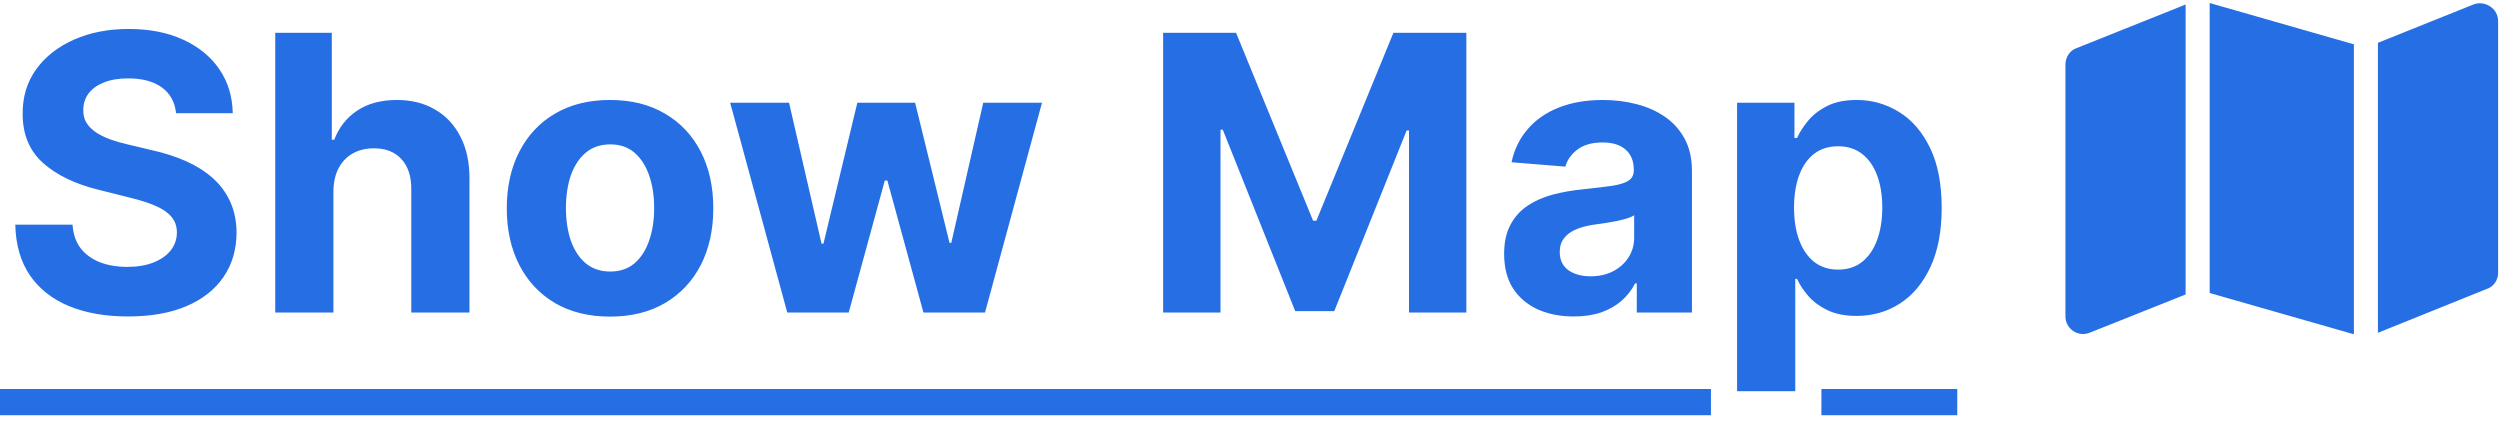 <svg width="104" height="18" viewBox="0 0 104 18" fill="none" xmlns="http://www.w3.org/2000/svg">
<path d="M7.324 4.71C7.278 4.252 7.083 3.896 6.739 3.642C6.394 3.388 5.926 3.261 5.335 3.261C4.934 3.261 4.595 3.318 4.318 3.432C4.042 3.542 3.83 3.695 3.682 3.892C3.538 4.089 3.466 4.312 3.466 4.562C3.458 4.771 3.502 4.953 3.597 5.108C3.695 5.263 3.83 5.398 4 5.511C4.17 5.621 4.367 5.718 4.591 5.801C4.814 5.881 5.053 5.949 5.307 6.006L6.352 6.256C6.86 6.369 7.326 6.521 7.75 6.71C8.174 6.9 8.542 7.133 8.852 7.409C9.163 7.686 9.403 8.011 9.574 8.386C9.748 8.761 9.837 9.191 9.841 9.676C9.837 10.388 9.655 11.006 9.295 11.528C8.939 12.047 8.424 12.451 7.75 12.739C7.08 13.023 6.271 13.165 5.324 13.165C4.384 13.165 3.566 13.021 2.869 12.733C2.176 12.445 1.634 12.019 1.244 11.454C0.858 10.886 0.655 10.184 0.636 9.347H3.017C3.044 9.737 3.155 10.062 3.352 10.324C3.553 10.581 3.82 10.777 4.153 10.909C4.491 11.038 4.871 11.102 5.295 11.102C5.712 11.102 6.074 11.042 6.381 10.921C6.691 10.799 6.932 10.631 7.102 10.415C7.273 10.199 7.358 9.951 7.358 9.67C7.358 9.409 7.28 9.189 7.125 9.011C6.973 8.833 6.75 8.682 6.455 8.557C6.163 8.432 5.805 8.318 5.381 8.216L4.114 7.898C3.133 7.659 2.358 7.286 1.79 6.778C1.222 6.271 0.939 5.587 0.943 4.727C0.939 4.023 1.127 3.407 1.506 2.881C1.888 2.354 2.413 1.943 3.08 1.648C3.746 1.352 4.504 1.205 5.352 1.205C6.216 1.205 6.97 1.352 7.614 1.648C8.261 1.943 8.765 2.354 9.125 2.881C9.485 3.407 9.67 4.017 9.682 4.71H7.324ZM13.871 7.955V13H11.45V1.364H13.803V5.812H13.905C14.102 5.297 14.42 4.894 14.859 4.602C15.299 4.307 15.85 4.159 16.513 4.159C17.119 4.159 17.647 4.292 18.098 4.557C18.553 4.818 18.905 5.195 19.155 5.688C19.409 6.176 19.534 6.761 19.53 7.443V13H17.109V7.875C17.113 7.337 16.977 6.919 16.7 6.619C16.428 6.32 16.045 6.17 15.553 6.17C15.223 6.17 14.931 6.241 14.678 6.381C14.428 6.521 14.231 6.725 14.087 6.994C13.947 7.259 13.874 7.58 13.871 7.955ZM25.378 13.171C24.495 13.171 23.732 12.983 23.088 12.608C22.448 12.229 21.954 11.703 21.605 11.028C21.257 10.35 21.082 9.564 21.082 8.67C21.082 7.769 21.257 6.981 21.605 6.307C21.954 5.629 22.448 5.102 23.088 4.727C23.732 4.348 24.495 4.159 25.378 4.159C26.26 4.159 27.022 4.348 27.662 4.727C28.306 5.102 28.802 5.629 29.151 6.307C29.499 6.981 29.673 7.769 29.673 8.67C29.673 9.564 29.499 10.35 29.151 11.028C28.802 11.703 28.306 12.229 27.662 12.608C27.022 12.983 26.26 13.171 25.378 13.171ZM25.389 11.296C25.791 11.296 26.126 11.182 26.395 10.954C26.664 10.723 26.866 10.409 27.003 10.011C27.143 9.614 27.213 9.161 27.213 8.653C27.213 8.146 27.143 7.693 27.003 7.295C26.866 6.898 26.664 6.583 26.395 6.352C26.126 6.121 25.791 6.006 25.389 6.006C24.984 6.006 24.643 6.121 24.366 6.352C24.094 6.583 23.887 6.898 23.747 7.295C23.611 7.693 23.543 8.146 23.543 8.653C23.543 9.161 23.611 9.614 23.747 10.011C23.887 10.409 24.094 10.723 24.366 10.954C24.643 11.182 24.984 11.296 25.389 11.296ZM32.75 13L30.375 4.273H32.824L34.176 10.136H34.256L35.665 4.273H38.068L39.5 10.102H39.574L40.903 4.273H43.347L40.977 13H38.415L36.915 7.511H36.807L35.307 13H32.75ZM48.386 1.364H51.42L54.625 9.182H54.761L57.966 1.364H61V13H58.614V5.426H58.517L55.506 12.943H53.881L50.869 5.398H50.773V13H48.386V1.364ZM65.47 13.165C64.913 13.165 64.417 13.068 63.981 12.875C63.546 12.678 63.201 12.388 62.947 12.006C62.697 11.619 62.572 11.138 62.572 10.562C62.572 10.078 62.661 9.67 62.84 9.341C63.017 9.011 63.26 8.746 63.567 8.545C63.874 8.345 64.222 8.193 64.612 8.091C65.006 7.989 65.419 7.917 65.851 7.875C66.358 7.822 66.767 7.773 67.078 7.727C67.389 7.678 67.614 7.606 67.754 7.511C67.894 7.417 67.965 7.277 67.965 7.091V7.057C67.965 6.697 67.851 6.419 67.624 6.222C67.4 6.025 67.082 5.926 66.669 5.926C66.233 5.926 65.887 6.023 65.629 6.216C65.372 6.405 65.201 6.644 65.118 6.932L62.879 6.75C62.993 6.22 63.216 5.761 63.55 5.375C63.883 4.985 64.313 4.686 64.84 4.477C65.37 4.265 65.983 4.159 66.68 4.159C67.165 4.159 67.629 4.216 68.072 4.33C68.519 4.443 68.915 4.619 69.26 4.858C69.608 5.097 69.883 5.403 70.084 5.778C70.285 6.15 70.385 6.595 70.385 7.114V13H68.09V11.79H68.021C67.881 12.062 67.694 12.303 67.459 12.511C67.224 12.716 66.942 12.877 66.612 12.994C66.283 13.108 65.902 13.165 65.47 13.165ZM66.163 11.494C66.519 11.494 66.834 11.424 67.106 11.284C67.379 11.14 67.593 10.947 67.749 10.704C67.904 10.462 67.981 10.188 67.981 9.881V8.955C67.906 9.004 67.802 9.049 67.669 9.091C67.54 9.129 67.394 9.165 67.231 9.199C67.069 9.229 66.906 9.258 66.743 9.284C66.58 9.307 66.432 9.328 66.3 9.347C66.016 9.388 65.767 9.455 65.555 9.545C65.343 9.636 65.178 9.759 65.061 9.915C64.944 10.066 64.885 10.256 64.885 10.483C64.885 10.812 65.004 11.064 65.243 11.239C65.485 11.409 65.792 11.494 66.163 11.494ZM72.263 16.273V4.273H74.649V5.739H74.757C74.863 5.504 75.017 5.265 75.217 5.023C75.422 4.777 75.687 4.572 76.013 4.409C76.342 4.242 76.751 4.159 77.24 4.159C77.876 4.159 78.463 4.326 79.001 4.659C79.539 4.989 79.969 5.487 80.291 6.153C80.613 6.816 80.774 7.648 80.774 8.648C80.774 9.621 80.617 10.443 80.303 11.114C79.992 11.78 79.568 12.286 79.03 12.631C78.496 12.972 77.897 13.142 77.234 13.142C76.765 13.142 76.365 13.064 76.035 12.909C75.71 12.754 75.443 12.559 75.234 12.324C75.026 12.085 74.867 11.845 74.757 11.602H74.683V16.273H72.263ZM74.632 8.636C74.632 9.155 74.704 9.608 74.848 9.994C74.992 10.381 75.2 10.682 75.473 10.898C75.746 11.11 76.077 11.216 76.467 11.216C76.861 11.216 77.195 11.108 77.467 10.892C77.74 10.672 77.947 10.369 78.087 9.983C78.231 9.593 78.303 9.144 78.303 8.636C78.303 8.133 78.233 7.689 78.092 7.307C77.952 6.924 77.746 6.625 77.473 6.409C77.2 6.193 76.865 6.085 76.467 6.085C76.073 6.085 75.74 6.189 75.467 6.398C75.198 6.606 74.992 6.902 74.848 7.284C74.704 7.667 74.632 8.117 74.632 8.636ZM97.922 13.906L91.922 12.188V0.125L97.922 1.844V13.906ZM98.922 13.844V1.781L102.891 0.188C103.359 0 103.922 0.344 103.922 0.875V11.344C103.922 11.656 103.734 11.938 103.422 12.031L98.922 13.844ZM86.391 2L90.922 0.188V12.25L86.922 13.844C86.453 14.031 85.922 13.688 85.922 13.156V2.688C85.922 2.375 86.109 2.094 86.391 2Z" fill="#256EE4"/>
<path d="M0 16.182H71.175V17.273H0V16.182ZM75.771 16.182H81.422V17.273H75.771V16.182Z" fill="#256EE4"/>
</svg>
